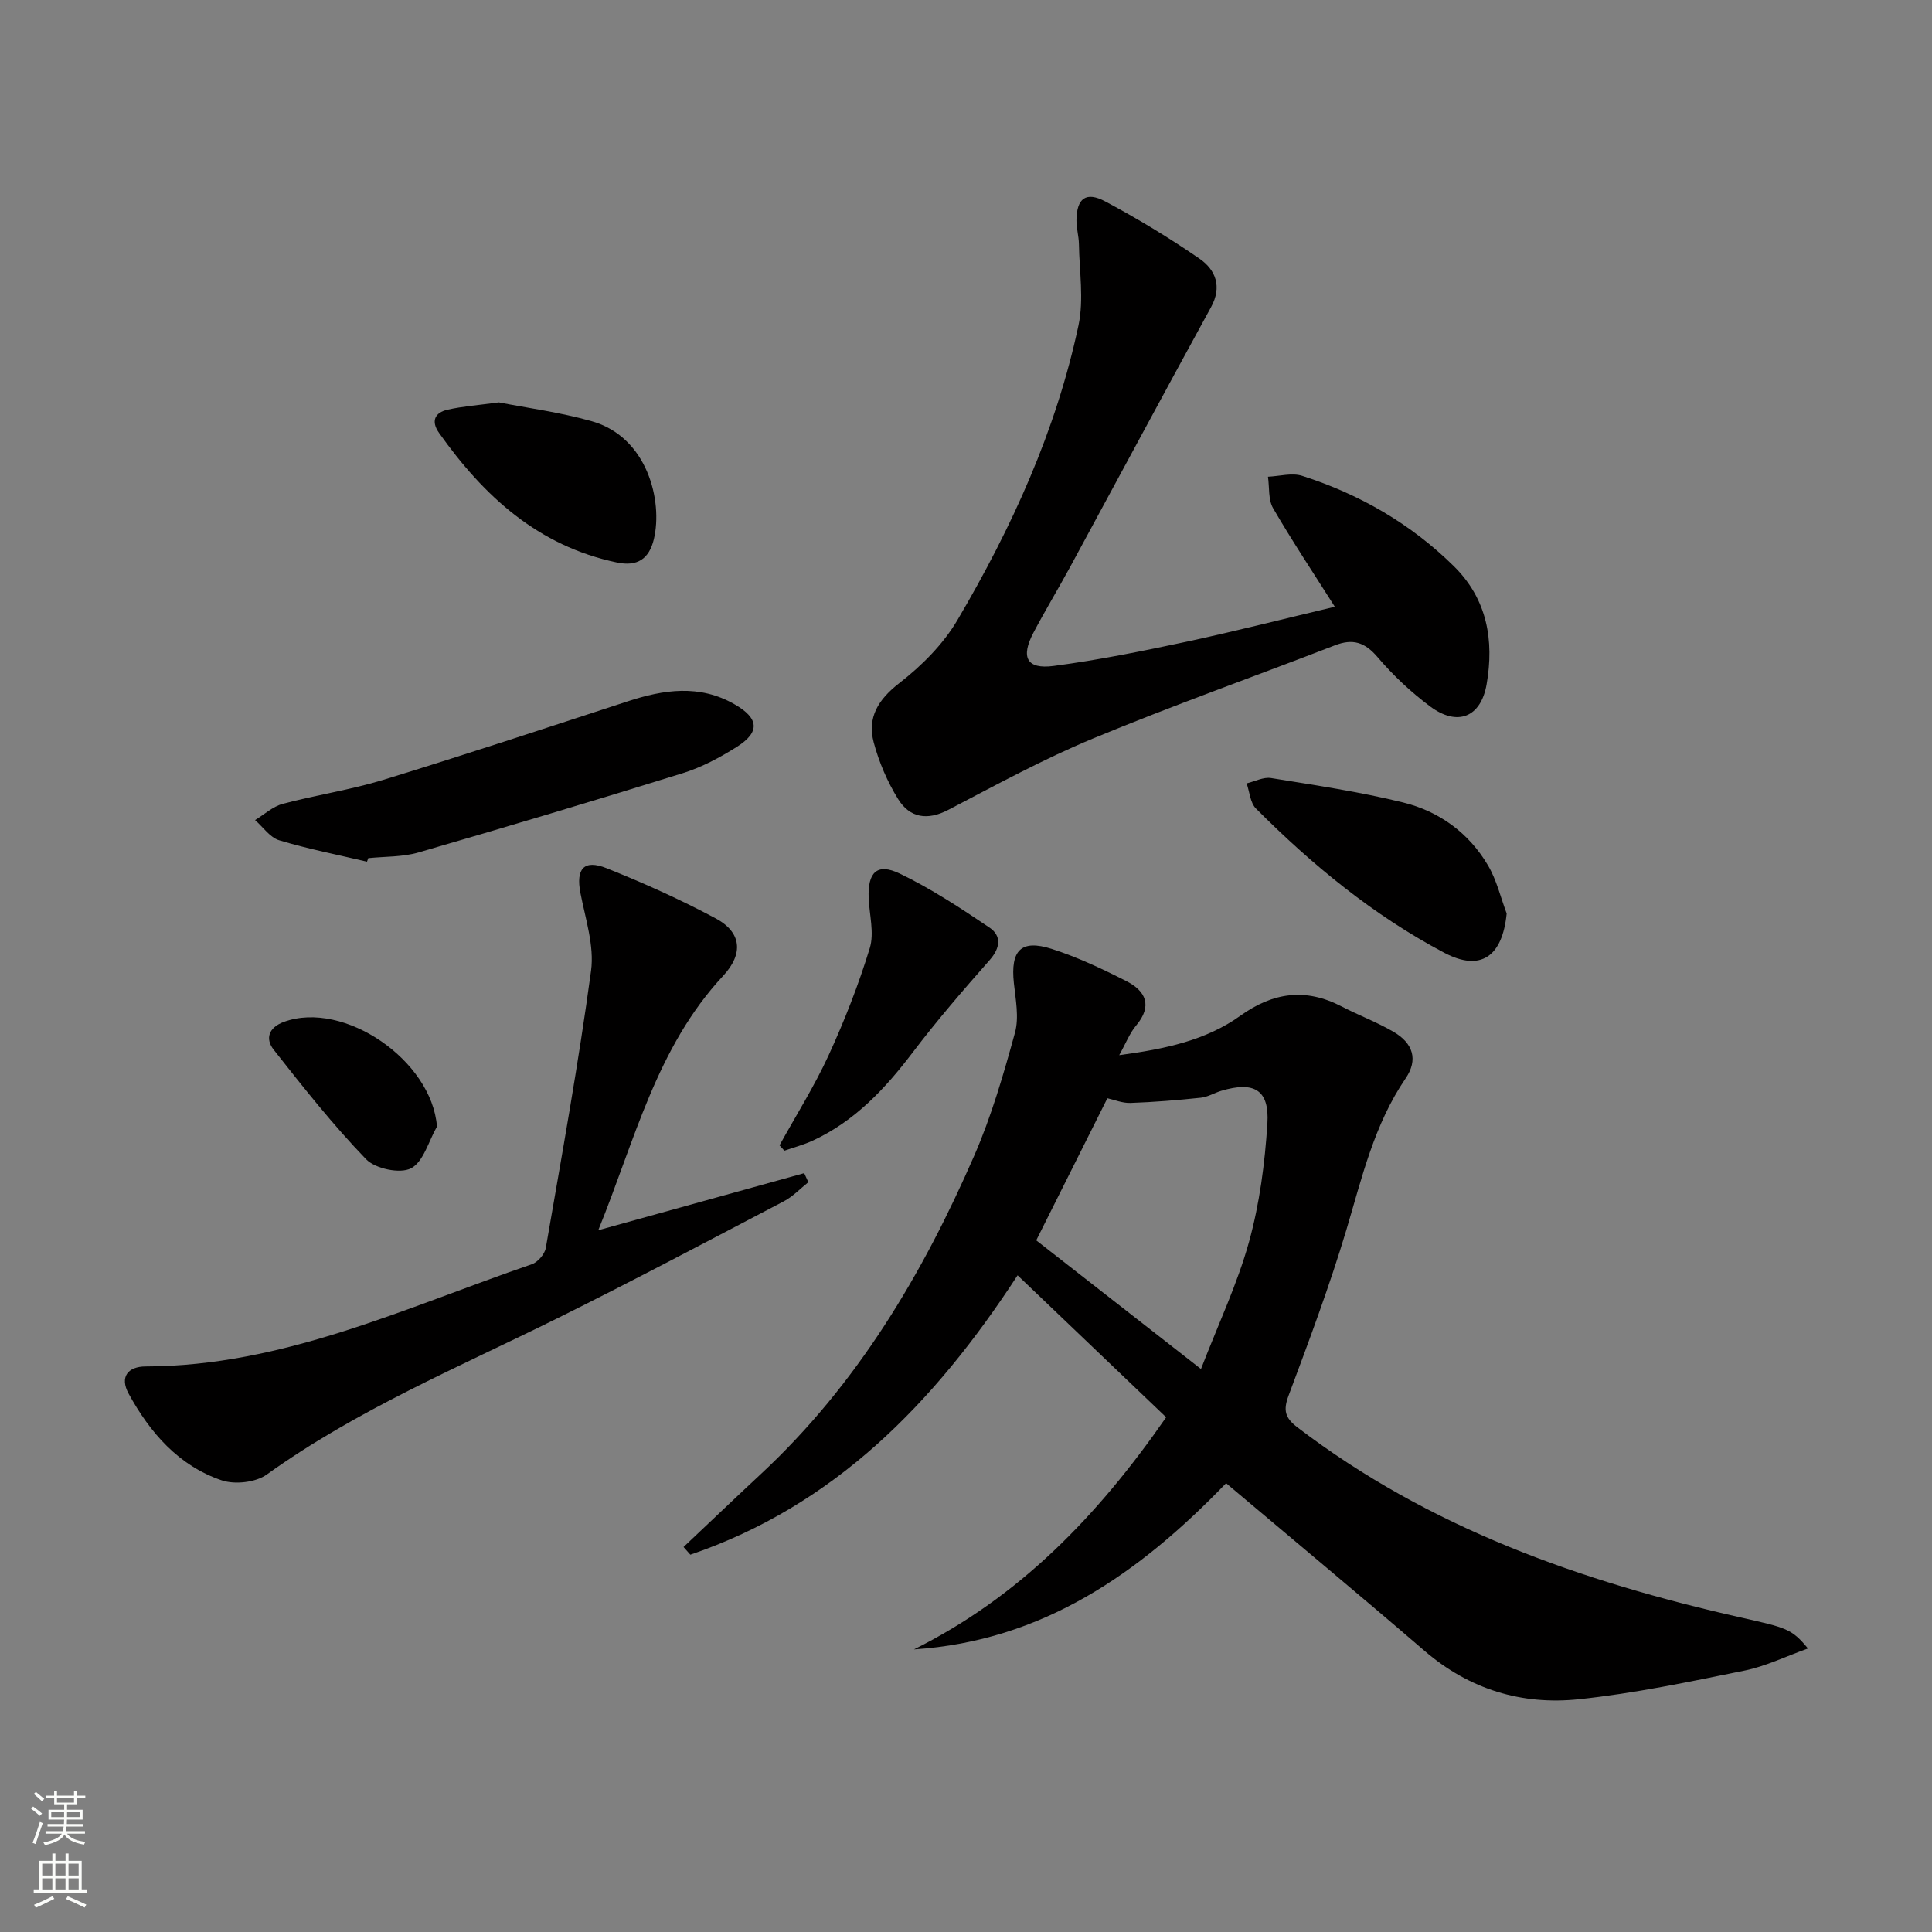 <svg enable-background="new 0 0 400 400" viewBox="0 0 400 400" xmlns="http://www.w3.org/2000/svg"><rect x="0" y="0" width="400" height="400" fill="#808080" stroke="none"/><g fill="#010000"><path d="m253.85 307.08c-17.99 18.69-37.97 32.65-64.62 34.41 21.76-10.84 37.98-27.54 52.21-48.06-10.08-9.63-20.13-19.24-30.76-29.39-17.34 26.64-38.07 47.72-67.75 57.84-.47-.53-.94-1.06-1.41-1.59 5.37-5.07 10.71-10.17 16.11-15.2 19.86-18.5 33.39-41.29 44.09-65.86 3.55-8.16 6.06-16.83 8.42-25.43.87-3.17.13-6.86-.23-10.27-.72-6.75 1.46-9.1 7.8-7.08 5.33 1.7 10.47 4.13 15.47 6.67 4.05 2.05 5.48 5.13 2.03 9.22-1.33 1.58-2.1 3.63-3.49 6.12 9.45-1.27 17.93-3.04 25.08-8.16 6.82-4.88 13.53-5.78 20.96-1.93 3.53 1.83 7.3 3.24 10.73 5.24 4.1 2.38 5.16 5.81 2.52 9.67-6.52 9.56-9.03 20.54-12.26 31.36-3.47 11.59-7.72 22.95-11.96 34.29-1.15 3.07-.74 4.63 1.83 6.59 27.3 20.84 58.77 31.92 91.78 39.36 9.44 2.13 10.54 2.31 13.92 6.42-4.6 1.64-8.75 3.69-13.15 4.58-11.37 2.31-22.78 4.72-34.3 5.93-11.79 1.24-22.64-2.03-31.91-10-13.49-11.61-27.18-22.98-41.11-34.73zm-5.2-23.64c3.62-9.38 7.55-17.65 9.95-26.34 2.19-7.92 3.28-16.27 3.8-24.5.44-6.98-2.75-8.79-9.55-6.76-1.43.43-2.79 1.28-4.23 1.43-4.84.51-9.7.91-14.56 1.08-1.69.06-3.41-.67-4.79-.97-5 9.98-9.79 19.57-14.73 29.42 11.15 8.7 22.11 17.27 34.11 26.64z"/><path d="m276.36 125.62c-4.42-6.98-8.81-13.57-12.78-20.4-1.03-1.78-.74-4.32-1.06-6.52 2.38-.1 4.96-.86 7.09-.18 11.87 3.8 22.48 9.91 31.4 18.71 6.91 6.81 8.36 15.36 6.78 24.44-1.19 6.87-6.07 8.78-11.68 4.6-3.97-2.96-7.67-6.43-10.88-10.2-2.65-3.11-5.13-3.91-8.89-2.45-16.69 6.47-33.59 12.45-50.12 19.31-10.24 4.25-20.03 9.6-29.88 14.74-4.36 2.28-7.99 1.64-10.39-2.22-2.23-3.59-3.97-7.66-5.06-11.75-1.36-5.16.92-8.87 5.32-12.28 4.63-3.59 9.08-8.05 12.02-13.05 11.24-19.1 20.43-39.21 25.06-61.01 1.14-5.38.17-11.22.09-16.84-.03-1.65-.53-3.29-.51-4.93.05-4.51 1.95-6.02 5.97-3.88 6.71 3.57 13.25 7.54 19.51 11.85 3.33 2.3 4.71 5.78 2.38 10.04-9.82 17.92-19.48 35.93-29.23 53.89-2.46 4.52-5.13 8.93-7.53 13.49-2.69 5.1-1.41 7.63 4.15 6.9 9.35-1.23 18.64-3.12 27.87-5.09 10.21-2.21 20.34-4.79 30.37-7.17z"/><path d="m123.86 254.71c14.77-4.1 28.71-7.96 42.64-11.82.29.62.57 1.25.86 1.87-1.69 1.34-3.21 2.98-5.09 3.96-15.61 8.17-31.18 16.44-46.96 24.26-20.39 10.1-41.42 18.92-60.07 32.3-2.3 1.65-6.63 2.13-9.36 1.2-8.91-3.03-14.83-9.86-19.25-17.94-1.9-3.48-.12-5.62 3.51-5.63 28.51-.06 53.82-12.2 79.96-21.16 1.24-.42 2.68-2.09 2.9-3.37 3.31-19.1 6.77-38.18 9.37-57.39.7-5.18-1.17-10.77-2.2-16.11-.96-4.97.69-7.01 5.4-5.13 7.69 3.07 15.28 6.48 22.58 10.38 5.43 2.9 5.8 7.36 1.57 11.9-13.84 14.86-18.3 34.15-25.86 52.68z"/><path d="m75.98 178.4c-6.07-1.43-12.22-2.63-18.18-4.43-1.91-.58-3.34-2.74-4.99-4.18 1.9-1.15 3.66-2.81 5.73-3.36 6.88-1.84 13.99-2.88 20.79-4.96 16.94-5.2 33.77-10.76 50.61-16.26 7.49-2.45 14.87-3.56 22.13.6 5.06 2.89 5.35 5.74.5 8.81-3.48 2.2-7.25 4.22-11.16 5.44-18.2 5.67-36.48 11.13-54.79 16.44-3.29.95-6.91.81-10.37 1.17-.1.23-.19.48-.27.73z"/><path d="m311.94 189.13c-.88 8.92-5.38 12.11-12.92 8.13-14.64-7.73-27.34-18.17-38.99-29.86-1.19-1.19-1.31-3.45-1.93-5.21 1.7-.4 3.48-1.36 5.07-1.1 9.14 1.48 18.34 2.84 27.32 5.05 7.45 1.83 13.61 6.29 17.57 13.01 1.8 3.03 2.62 6.63 3.88 9.98z"/><path d="m161.39 237.13c3.42-6.2 7.22-12.23 10.17-18.65 3.3-7.19 6.21-14.63 8.52-22.19.95-3.12-.08-6.85-.23-10.31-.23-5.38 1.73-7.37 6.42-5.12 6.49 3.12 12.58 7.13 18.57 11.17 2.55 1.72 2.29 4.21.05 6.75-5.48 6.21-10.9 12.49-15.9 19.08-5.71 7.53-12 14.26-20.71 18.29-1.88.87-3.92 1.4-5.88 2.09-.33-.36-.67-.74-1.01-1.11z"/><path d="m103.29 83.31c5.66 1.12 12.58 2.02 19.22 3.9 11.57 3.27 14.74 16.55 12.87 24.4-.98 4.11-3.42 5.73-7.64 4.85-16.33-3.41-27.58-13.75-36.84-26.83-1.71-2.41-.9-4.22 1.79-4.81 3.04-.69 6.18-.91 10.6-1.51z"/><path d="m90.47 233.24c-1.73 3.01-2.79 7.31-5.38 8.65-2.26 1.17-7.38.09-9.28-1.87-6.86-7.11-13.02-14.9-19.14-22.68-1.77-2.25-1.12-4.59 2.13-5.78 12.42-4.51 30.6 7.95 31.67 21.68z"/></g><path d="m6.44 374.46.42-.45c.65.47 1.27.95 1.85 1.44l-.45.49c-.65-.56-1.25-1.06-1.82-1.48m.93 7.33-.63-.26c.55-1.36 1.05-2.8 1.52-4.33.19.1.38.19.59.27-.46 1.29-.95 2.73-1.48 4.32m-.38-10.38.44-.42c.43.34 1.01.82 1.74 1.44l-.49.49c-.53-.51-1.09-1.01-1.69-1.51m2.5.35h1.72v-1.04h.59v1.04h3.52v-1.04h.59v1.04h1.75v.53h-1.75v1.42h-2.03v.97h3.22v2.03h-3.24c0 .35-.01.66-.03.93h3.32v.53h-3.37c-.03.27-.08.58-.15.94h3.96v.53h-3.71c.67.92 1.93 1.48 3.79 1.68-.13.24-.23.44-.29.59-2.13-.38-3.48-1.08-4.04-2.12-.43.97-1.77 1.72-4.03 2.23-.09-.19-.2-.37-.33-.55 2.1-.42 3.37-1.03 3.81-1.83h-3.36v-.53h3.58c.08-.29.13-.61.16-.94h-3.33v-.53h3.39c.02-.27.04-.58.04-.93h-3.23v-2.03h3.25v-.97h-2.07v-1.42h-1.73zm1.12 3.44v1h2.65c.01-.3.02-.44.01-.4v-.25-.35zm1.19-2h3.52v-.91h-3.52zm4.71 2h-2.63v.59c0 .15-.01.28-.01.4h2.64z" fill="#fbfcfa"/><path d="m13.56 383.74h.63v1.52h2.72v6.07h1.13v.6h-11.06v-.6h1.13v-6.07h2.73v-1.52h.63v1.52h2.1v-1.52zm-2.69 8.83.38.56c-1.24.63-2.53 1.25-3.85 1.85-.1-.21-.21-.42-.34-.63 1.36-.55 2.63-1.15 3.81-1.78m-2.13-4.27h2.1v-2.45h-2.1zm0 3.04h2.1v-2.46h-2.1zm2.72-3.04h2.1v-2.45h-2.1zm0 3.04h2.1v-2.46h-2.1zm6.07 3.6c-1.41-.71-2.7-1.3-3.86-1.78l.35-.56c1.45.62 2.75 1.19 3.84 1.72zm-1.25-9.09h-2.1v2.45h2.1zm-2.09 5.49h2.1v-2.46h-2.1z" fill="#fbfcfa"/></svg>
